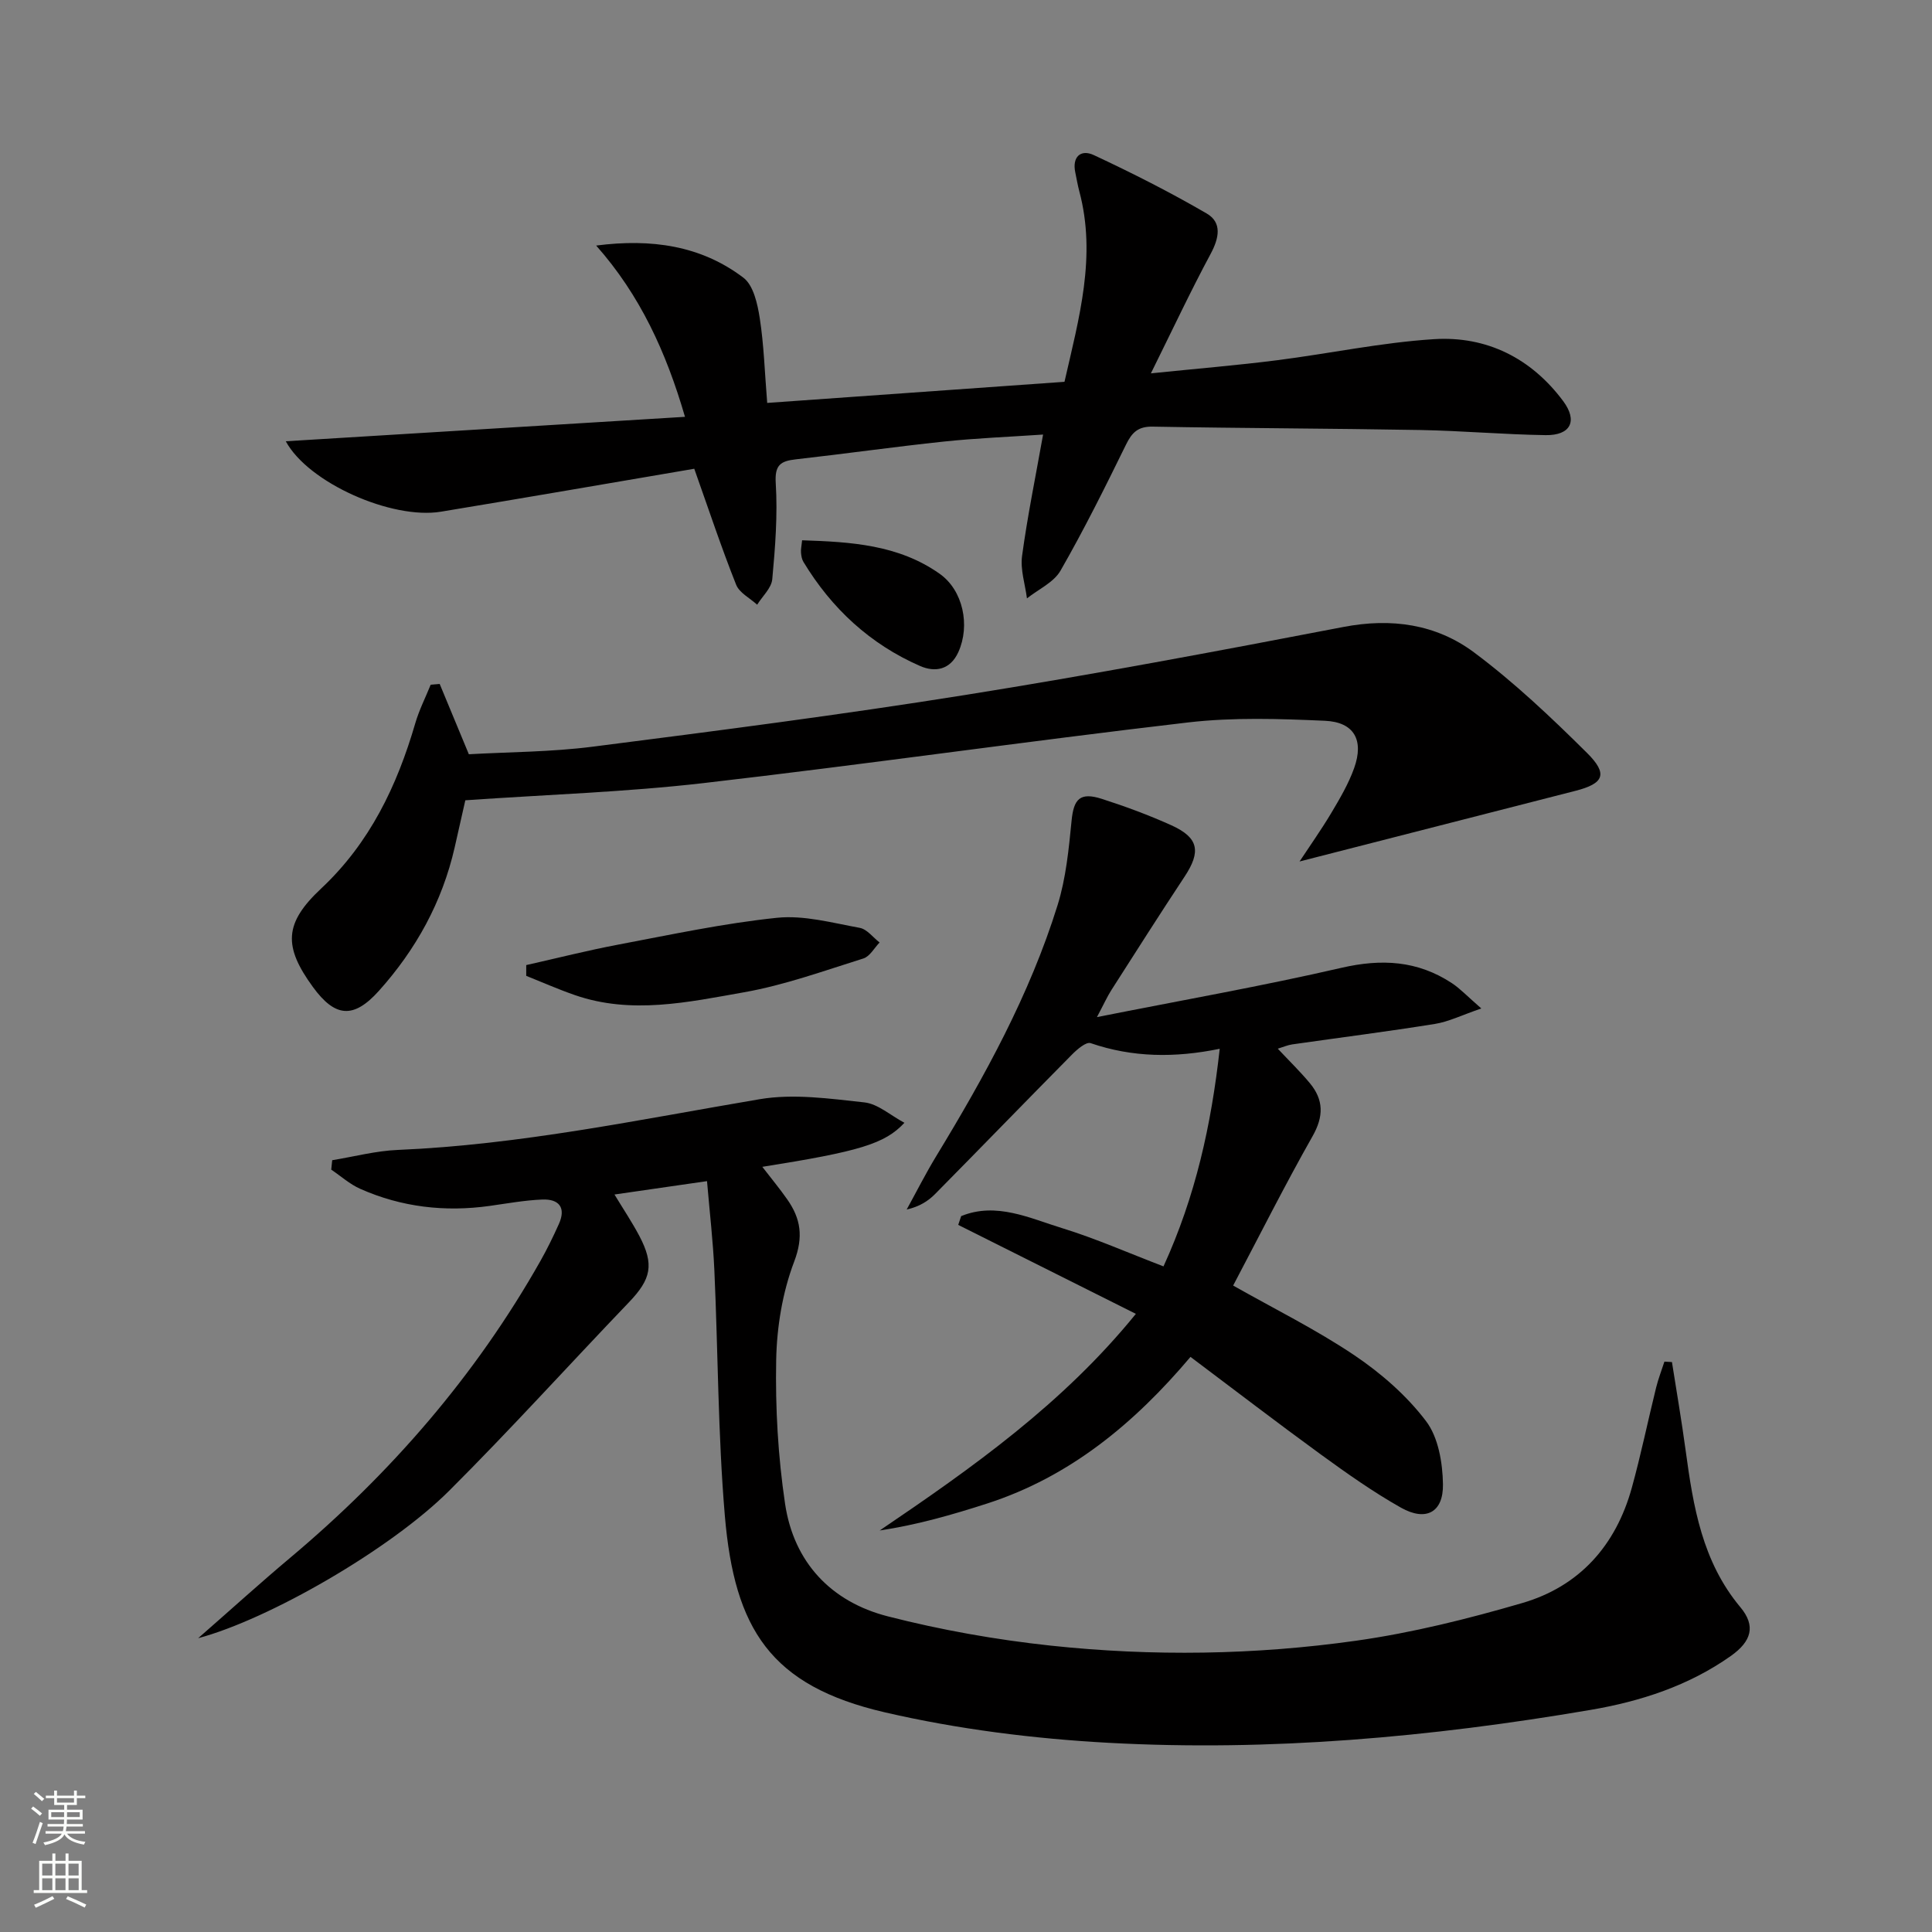 <svg enable-background="new 0 0 400 400" viewBox="0 0 400 400" xmlns="http://www.w3.org/2000/svg"><rect x="0" y="0" width="400" height="400" fill="#808080" stroke="none"/><g fill="#010000"><path d="m346.16 282c.96 6.11 2.01 12.21 2.84 18.34 1.57 11.59 3.42 22.96 11.33 32.42 3.23 3.87 2.31 7.05-1.98 10.09-8.73 6.17-18.68 9.4-29.06 11.17-33.03 5.64-66.32 8.63-99.79 6.81-15.52-.85-31.18-2.81-46.31-6.31-23.68-5.49-31.12-17.23-33.12-40.71-1.43-16.88-1.4-33.89-2.17-50.84-.27-5.95-.96-11.87-1.52-18.43-6.46.93-12.46 1.8-19.16 2.77 1.86 3.07 3.65 5.74 5.14 8.56 3.14 5.96 2.45 8.96-2.15 13.76-12.44 12.98-24.5 26.33-37.22 39.02-12.14 12.11-37.28 26.6-51.96 30.52 7.02-6.14 12.92-11.5 19.03-16.63 20.85-17.51 38.43-37.76 51.85-61.51 1.39-2.46 2.63-5.01 3.79-7.59 1.55-3.43.02-5.23-3.43-5.09-3.64.15-7.26.81-10.88 1.32-9.27 1.3-18.26.26-26.82-3.54-2.16-.96-4-2.63-5.99-3.97.07-.65.13-1.3.2-1.95 4.53-.74 9.03-1.94 13.58-2.13 25.33-1.07 50.03-6.29 74.91-10.5 7.01-1.19 14.51-.12 21.7.66 2.8.31 5.38 2.68 8.28 4.22-4.06 4.38-9.39 5.94-29.42 9.12 1.86 2.41 3.59 4.5 5.14 6.71 2.83 4.02 3.41 7.78 1.45 12.93-2.42 6.37-3.59 13.52-3.72 20.36-.19 9.91.38 19.95 1.84 29.76 1.81 12.13 9.52 20.3 21.28 23.31 11.04 2.83 22.39 4.84 33.73 6.06 21.07 2.25 42.27 1.94 63.24-1.02 11.59-1.64 23.09-4.51 34.35-7.79 11.87-3.45 19.4-11.92 22.7-23.84 1.9-6.86 3.33-13.85 5.04-20.77.45-1.82 1.14-3.59 1.72-5.38.53.04 1.05.06 1.56.09z"/><path d="m143.74 97.05c-17.45 2.97-34.94 6-52.44 8.89-10.17 1.68-27.48-5.97-32.13-14.58 27.55-1.69 54.76-3.36 82.65-5.06-3.91-13.42-9.3-25.2-18.39-35.46 11.44-1.48 21.72 0 30.49 6.66 2.08 1.58 2.92 5.43 3.38 8.38.86 5.53 1.02 11.17 1.54 17.54 20.76-1.47 40.95-2.91 61.55-4.37 3.01-13.2 6.66-25.99 3.07-39.44-.34-1.28-.56-2.6-.83-3.89-.7-3.3 1.17-4.85 3.81-3.62 7.95 3.71 15.81 7.69 23.39 12.1 3.22 1.87 2.58 5.08.82 8.36-4.14 7.7-7.86 15.64-12.37 24.74 9.72-1 17.92-1.67 26.07-2.71 10.86-1.38 21.65-3.68 32.54-4.37 10.9-.69 20.13 3.94 26.74 12.81 3.09 4.15 1.53 7.14-3.63 7.06-8.64-.13-17.27-.9-25.91-1.06-18.47-.33-36.95-.36-55.42-.7-3.04-.06-4.3 1.19-5.54 3.72-4.32 8.81-8.69 17.61-13.57 26.11-1.4 2.43-4.58 3.85-6.94 5.73-.38-2.94-1.4-5.96-1.01-8.8 1.11-8.19 2.78-16.31 4.35-25.12-7.04.48-13.81.74-20.53 1.45-10.24 1.08-20.43 2.53-30.66 3.68-3.18.36-4.4 1.17-4.16 4.96.41 6.59-.11 13.26-.72 19.86-.17 1.84-2.04 3.52-3.13 5.28-1.49-1.37-3.68-2.45-4.35-4.14-3.05-7.66-5.65-15.5-8.67-24.01z"/><path d="m240.89 262.19c6.63-14.5 9.89-29.26 11.64-45.05-9.26 1.9-18.05 1.81-26.73-1.17-.92-.32-2.8 1.29-3.86 2.37-9.48 9.58-18.86 19.27-28.33 28.86-1.46 1.48-3.26 2.62-5.89 3.22 2.03-3.69 3.93-7.46 6.12-11.06 10.04-16.51 19.34-33.4 25.11-51.92 1.75-5.61 2.33-11.64 2.91-17.53.44-4.51 1.75-5.96 6.27-4.51 4.89 1.57 9.73 3.36 14.4 5.47 5.65 2.56 6.16 5.43 2.73 10.62-5.13 7.76-10.13 15.62-15.14 23.46-.86 1.34-1.52 2.82-3.01 5.63 17.83-3.54 34.31-6.44 50.6-10.2 8.31-1.92 15.77-1.51 22.87 3.16 1.73 1.14 3.19 2.71 6.11 5.25-4.03 1.38-6.74 2.74-9.59 3.2-9.82 1.58-19.7 2.83-29.55 4.24-.93.13-1.82.53-3 .89 2.4 2.56 4.66 4.75 6.65 7.15 2.86 3.45 2.88 6.87.55 10.97-5.72 10.1-10.94 20.49-16.44 30.92 8.53 4.83 17.16 9.1 25.08 14.42 5.54 3.73 10.84 8.35 14.85 13.64 2.56 3.36 3.44 8.65 3.51 13.09.09 5.83-3.54 7.74-8.69 4.84-5.77-3.25-11.23-7.12-16.6-11.02-9-6.55-17.83-13.33-26.98-20.2-11.6 13.73-24.91 24.8-42.11 30.36-7.19 2.32-14.46 4.41-22.24 5.58 19.23-13.02 37.96-26.27 53.04-44.85-12.4-6.21-24.59-12.31-36.78-18.42.2-.61.4-1.21.61-1.82 7.29-2.97 14.18.44 20.98 2.52 6.93 2.14 13.61 5.1 20.91 7.89z"/><path d="m91.03 141.6c1.9 4.59 3.81 9.18 6.04 14.56 8.22-.47 17.06-.46 25.75-1.58 25.68-3.28 51.38-6.6 76.94-10.68 26.2-4.18 52.3-9.08 78.36-14.09 9.96-1.92 19.21-.59 27.06 5.26 8.34 6.22 15.98 13.46 23.38 20.8 4.44 4.4 3.49 6.36-2.37 7.86-18.92 4.83-37.84 9.69-57.13 14.63 2.17-3.29 4.5-6.58 6.56-10.03 1.78-2.99 3.58-6.05 4.74-9.3 2.07-5.78.02-9.53-6.04-9.8-9.42-.42-18.98-.74-28.32.34-33.48 3.9-66.86 8.7-100.34 12.56-16.12 1.86-32.39 2.38-49.32 3.56-.55 2.43-1.37 6.11-2.21 9.78-2.58 11.29-8 21.11-15.69 29.68-5.22 5.81-9.04 5.53-13.66-.81-6.14-8.42-5.96-13.2 1.71-20.38 10.08-9.45 15.71-21.25 19.49-34.22.8-2.74 2.11-5.32 3.19-7.98.62-.05 1.24-.1 1.86-.16z"/><path d="m108.95 199.81c6.37-1.43 12.7-3.04 19.11-4.25 10.9-2.06 21.79-4.4 32.8-5.54 5.59-.58 11.46 1.05 17.13 2.08 1.51.27 2.75 1.98 4.12 3.03-1.1 1.14-2.02 2.89-3.35 3.31-8.19 2.56-16.36 5.53-24.77 7.01-11.54 2.04-23.28 4.63-34.98.57-3.4-1.18-6.71-2.64-10.06-3.98 0-.74 0-1.49 0-2.23z"/><path d="m166.07 111.86c10.06.33 19.93.9 28.47 6.93 4.88 3.44 6.35 10.72 3.89 16.19-1.69 3.75-4.85 4.25-7.93 2.91-10.35-4.52-18.32-11.9-24.16-21.56-.33-.54-.45-1.26-.5-1.91-.06-.64.1-1.3.23-2.56z"/></g><path d="m6.44 374.46.42-.45c.65.47 1.27.95 1.85 1.44l-.45.49c-.65-.56-1.25-1.06-1.82-1.48m.93 7.33-.63-.26c.55-1.36 1.05-2.8 1.52-4.33.19.1.38.19.59.27-.46 1.29-.95 2.73-1.48 4.32m-.38-10.38.44-.42c.43.34 1.01.82 1.74 1.44l-.49.49c-.53-.51-1.09-1.01-1.69-1.51m2.5.35h1.72v-1.04h.59v1.04h3.52v-1.04h.59v1.04h1.75v.53h-1.75v1.42h-2.03v.97h3.22v2.03h-3.24c0 .35-.01.66-.03.93h3.32v.53h-3.37c-.03.27-.08.58-.15.94h3.96v.53h-3.71c.67.92 1.93 1.48 3.79 1.68-.13.24-.23.44-.29.59-2.13-.38-3.48-1.08-4.04-2.12-.43.97-1.77 1.72-4.03 2.23-.09-.19-.2-.37-.33-.55 2.1-.42 3.37-1.03 3.81-1.83h-3.36v-.53h3.58c.08-.29.13-.61.16-.94h-3.33v-.53h3.39c.02-.27.04-.58.04-.93h-3.23v-2.03h3.25v-.97h-2.07v-1.42h-1.73zm1.12 3.44v1h2.65c.01-.3.02-.44.01-.4v-.25-.35zm1.19-2h3.52v-.91h-3.52zm4.71 2h-2.63v.59c0 .15-.01.28-.01.4h2.64z" fill="#fbfcfa"/><path d="m13.56 383.74h.63v1.52h2.72v6.07h1.13v.6h-11.06v-.6h1.13v-6.07h2.73v-1.52h.63v1.52h2.1v-1.52zm-2.69 8.83.38.56c-1.24.63-2.53 1.25-3.85 1.85-.1-.21-.21-.42-.34-.63 1.36-.55 2.63-1.15 3.81-1.78m-2.13-4.27h2.1v-2.45h-2.1zm0 3.04h2.1v-2.46h-2.1zm2.72-3.04h2.1v-2.45h-2.1zm0 3.04h2.1v-2.46h-2.1zm6.07 3.6c-1.41-.71-2.7-1.3-3.86-1.78l.35-.56c1.45.62 2.75 1.19 3.84 1.72zm-1.25-9.09h-2.1v2.45h2.1zm-2.09 5.49h2.1v-2.46h-2.1z" fill="#fbfcfa"/></svg>